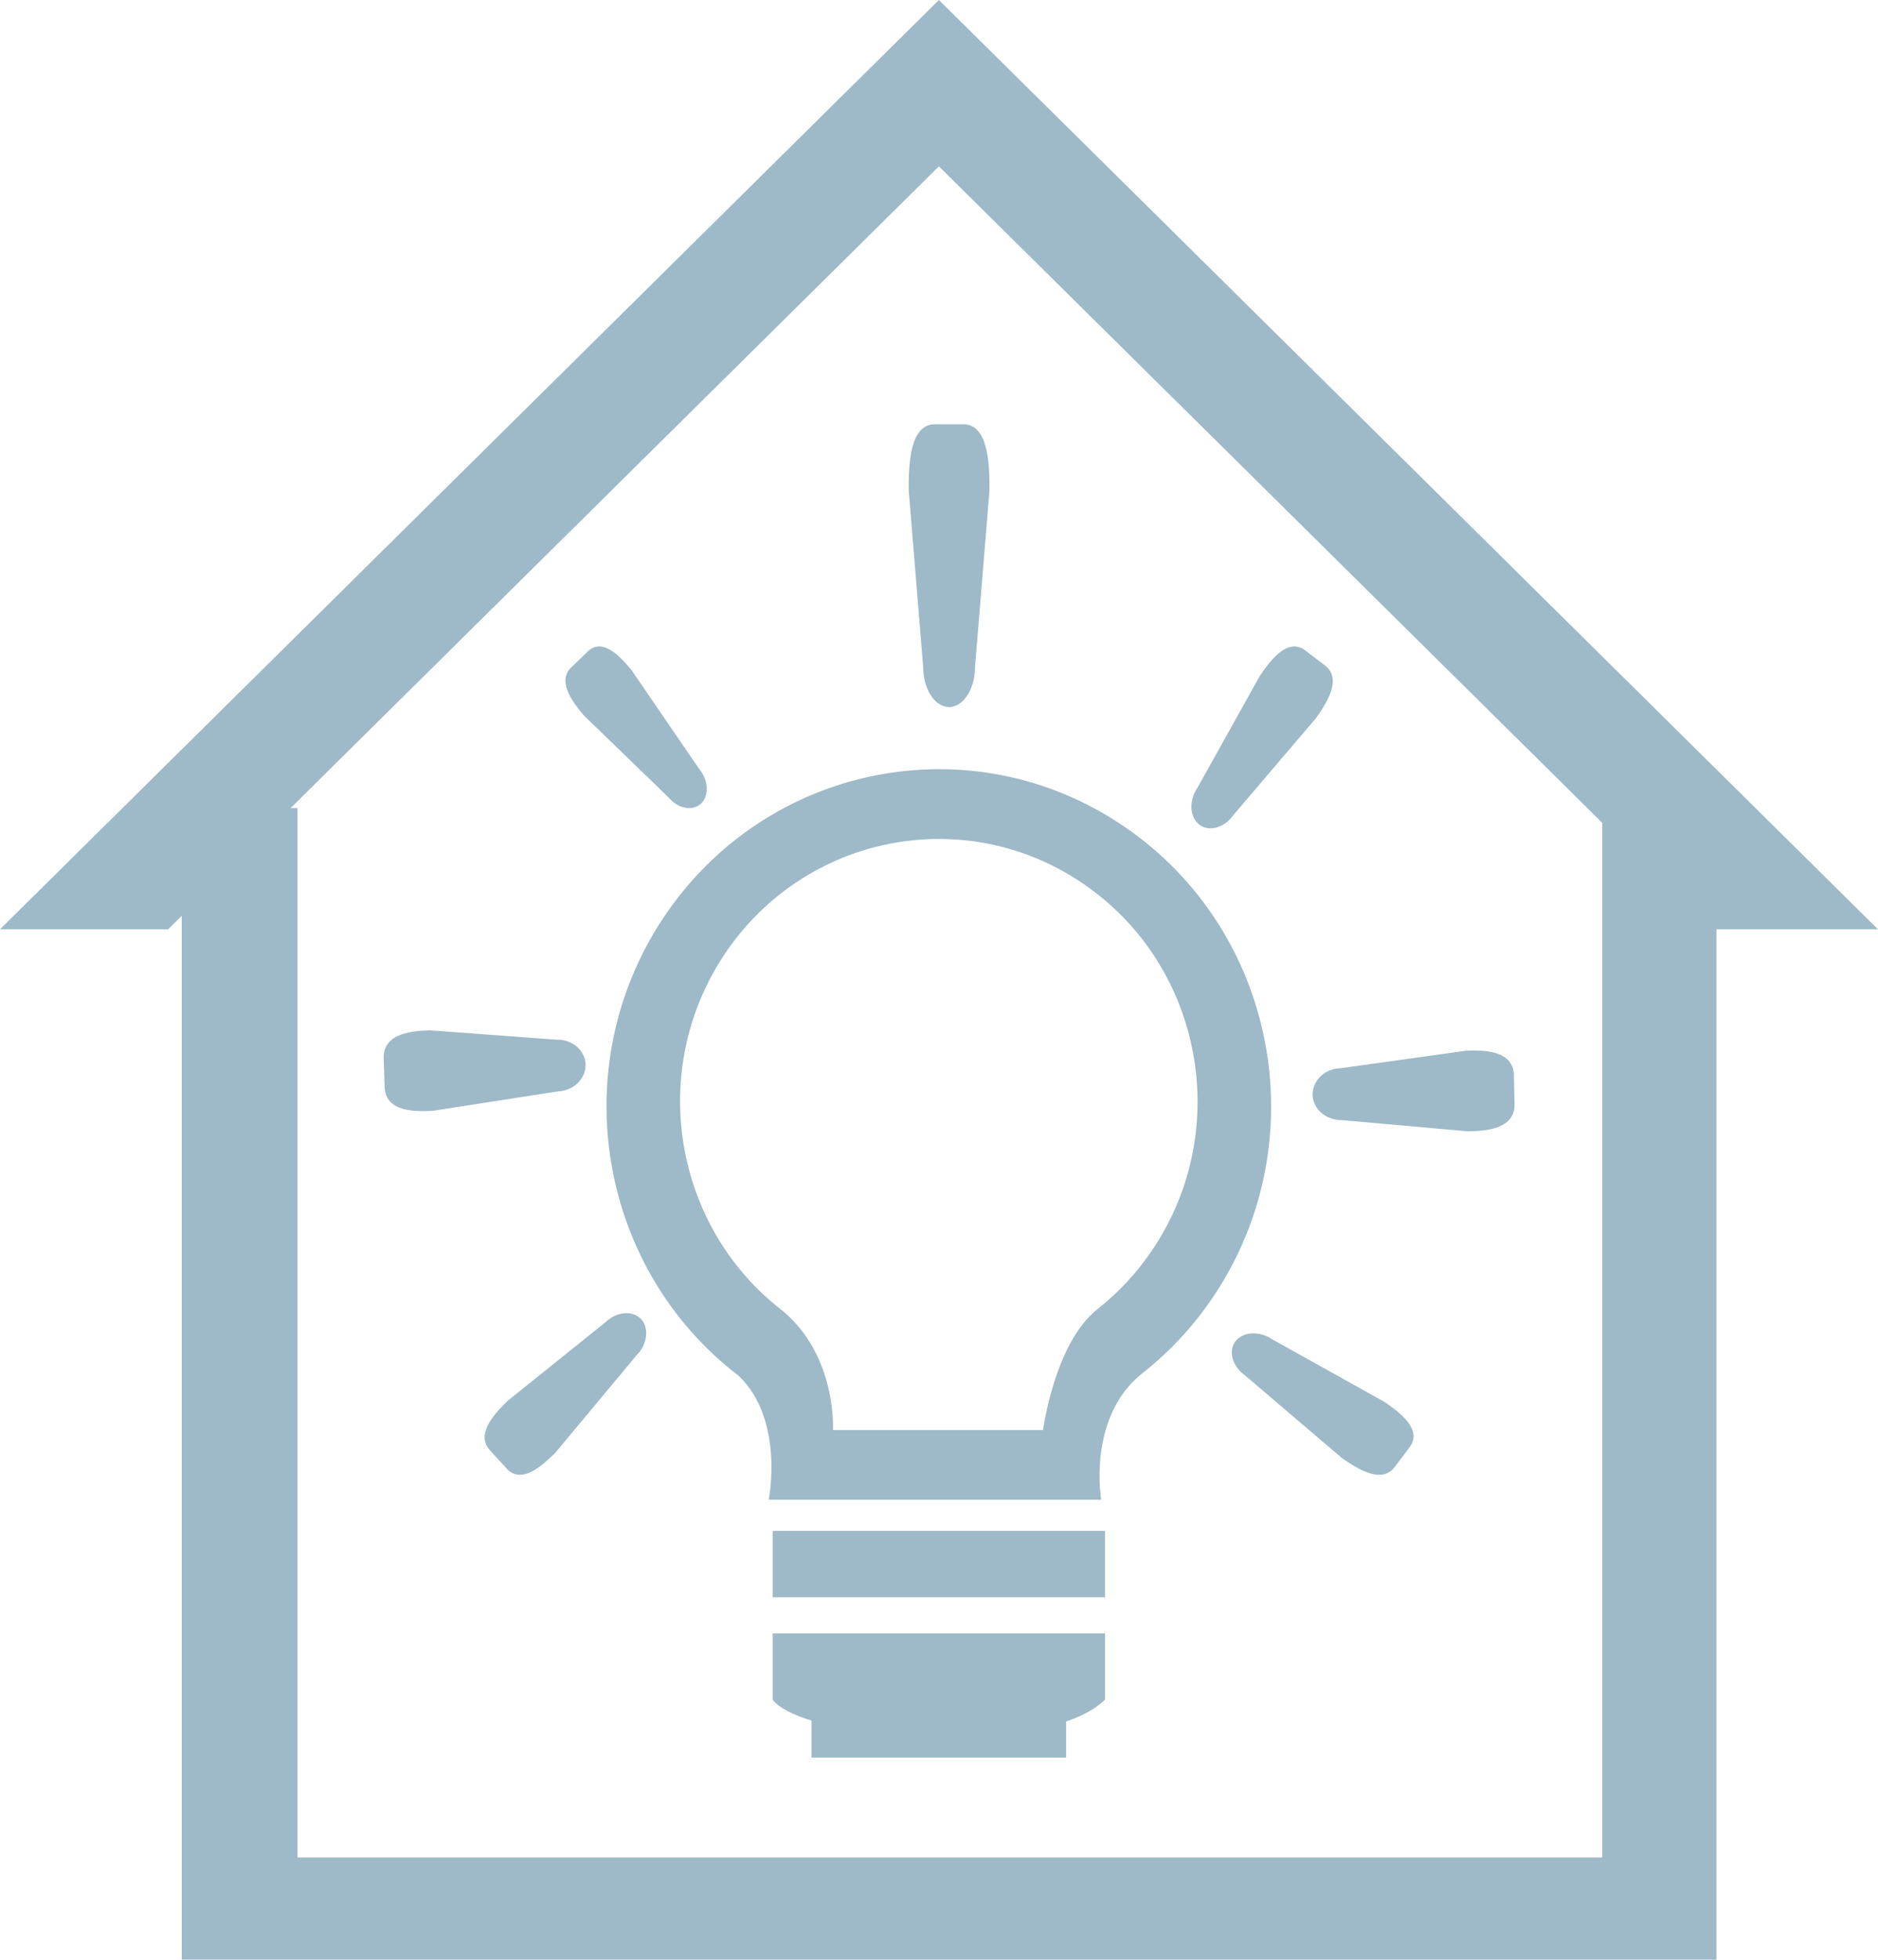 <?xml version="1.0" encoding="UTF-8"?> <svg xmlns="http://www.w3.org/2000/svg" xmlns:xlink="http://www.w3.org/1999/xlink" width="93px" height="97px" viewBox="0 0 93 97"><!-- Generator: Sketch 54.1 (76490) - https://sketchapp.com --><title>_SolutionsIcon</title><desc>Created with Sketch.</desc><g id="Page-1" stroke="none" stroke-width="1" fill="none" fill-rule="evenodd"><g id="local-city-page-tub-desktop" transform="translate(-378, -4485)" fill="#9EB9C8" fill-rule="nonzero"><g id="_SolutionsIcon" transform="translate(323, 4479)"><polygon id="Path" points="134.343 46 134.343 97.941 69.729 97.941 69.729 46 64 46 64 103 140 103 140 46"></polygon><polygon id="Path" points="101.495 14.235 139.674 52 148 52 101.495 6 55 52 63.326 52"></polygon><g id="Group" transform="translate(85, 44)"><path d="M25.681,2.92 C18.146,-2.226 7.922,-0.201 2.841,7.446 C-2.068,14.846 -0.36,24.801 6.582,30.103 C8.866,32.293 8.066,36.234 8.066,36.234 L24.53,36.234 C24.53,36.234 23.837,32.183 26.526,30.011 C26.526,30.011 26.526,30.011 26.535,30.002 C27.902,28.935 29.125,27.63 30.141,26.097 C35.212,18.45 33.225,8.066 25.681,2.92 Z M27.119,23.788 C26.328,24.984 25.375,25.996 24.314,26.827 C24.314,26.827 24.314,26.827 24.314,26.827 C22.219,28.515 21.652,32.785 21.652,32.785 L11.249,32.785 C11.249,32.785 11.456,29.154 8.776,26.9 C3.372,22.766 2.041,15.019 5.863,9.262 C9.819,3.312 17.786,1.734 23.649,5.749 C29.52,9.754 31.067,17.839 27.119,23.788 Z" id="Shape"></path><path d="M24.728,42.85 L8.263,42.85 L8.263,46.135 C8.569,46.527 9.253,46.883 10.188,47.166 L10.188,49 L22.794,49 L22.794,47.212 C23.595,46.938 24.26,46.582 24.719,46.135 L24.719,42.85 L24.728,42.85 Z" id="Path"></path><rect id="Rectangle" x="8.263" y="37.777" width="16.455" height="3.285"></rect></g><path d="M101.989,41 L102.011,41 C101.295,41 100.716,40.112 100.716,39.014 L100,30.267 C100,29.169 100,27 101.295,27 L102.705,27 C104,27 104,29.169 104,30.267 L103.284,39.014 C103.284,40.112 102.705,41 101.989,41 Z" id="Path"></path><path d="M114.381,46.814 L114.399,46.824 C113.902,46.446 113.866,45.615 114.309,44.973 L117.397,39.44 C117.848,38.789 118.733,37.514 119.636,38.194 L120.612,38.94 C121.515,39.62 120.621,40.904 120.169,41.546 L116.088,46.333 C115.645,46.975 114.878,47.192 114.381,46.814 Z" id="Path"></path><path d="M89.714,45.784 L89.731,45.766 C89.306,46.166 88.591,46.042 88.117,45.481 L83.932,41.434 C83.458,40.874 82.526,39.762 83.291,39.033 L84.115,38.241 C84.88,37.512 85.812,38.615 86.278,39.175 L89.614,44.049 C90.088,44.601 90.13,45.383 89.714,45.784 Z" id="Path"></path><path d="M86.76,71.306 L86.742,71.287 C87.165,71.745 87.057,72.568 86.499,73.111 L82.502,77.909 C81.944,78.452 80.855,79.527 80.09,78.695 L79.262,77.787 C78.497,76.955 79.595,75.87 80.153,75.328 L84.987,71.446 C85.545,70.913 86.337,70.847 86.76,71.306 Z" id="Path"></path><path d="M116.185,72.381 L116.176,72.399 C116.553,71.902 117.383,71.866 118.024,72.309 L123.561,75.392 C124.212,75.844 125.485,76.73 124.806,77.634 L124.071,78.611 C123.391,79.515 122.109,78.62 121.458,78.177 L116.676,74.099 C116.025,73.647 115.808,72.879 116.185,72.381 Z" id="Path"></path><path d="M120,60.176 L120,60.197 C119.991,59.484 120.609,58.887 121.394,58.876 L127.617,58.006 C128.402,57.985 129.944,57.943 129.972,59.243 L130,60.648 C130.027,61.937 128.476,61.979 127.701,62 L121.45,61.444 C120.656,61.455 120.009,60.889 120,60.176 Z" id="Path"></path><path d="M84,58.7 L84,58.679 C84.018,59.393 83.409,59.991 82.624,60.022 L76.41,60.988 C75.626,61.019 74.084,61.082 74.047,59.792 L74.001,58.385 C73.964,57.094 75.506,57.031 76.29,57 L82.541,57.462 C83.326,57.43 83.981,57.987 84,58.7 Z" id="Path"></path></g></g></g></svg> 